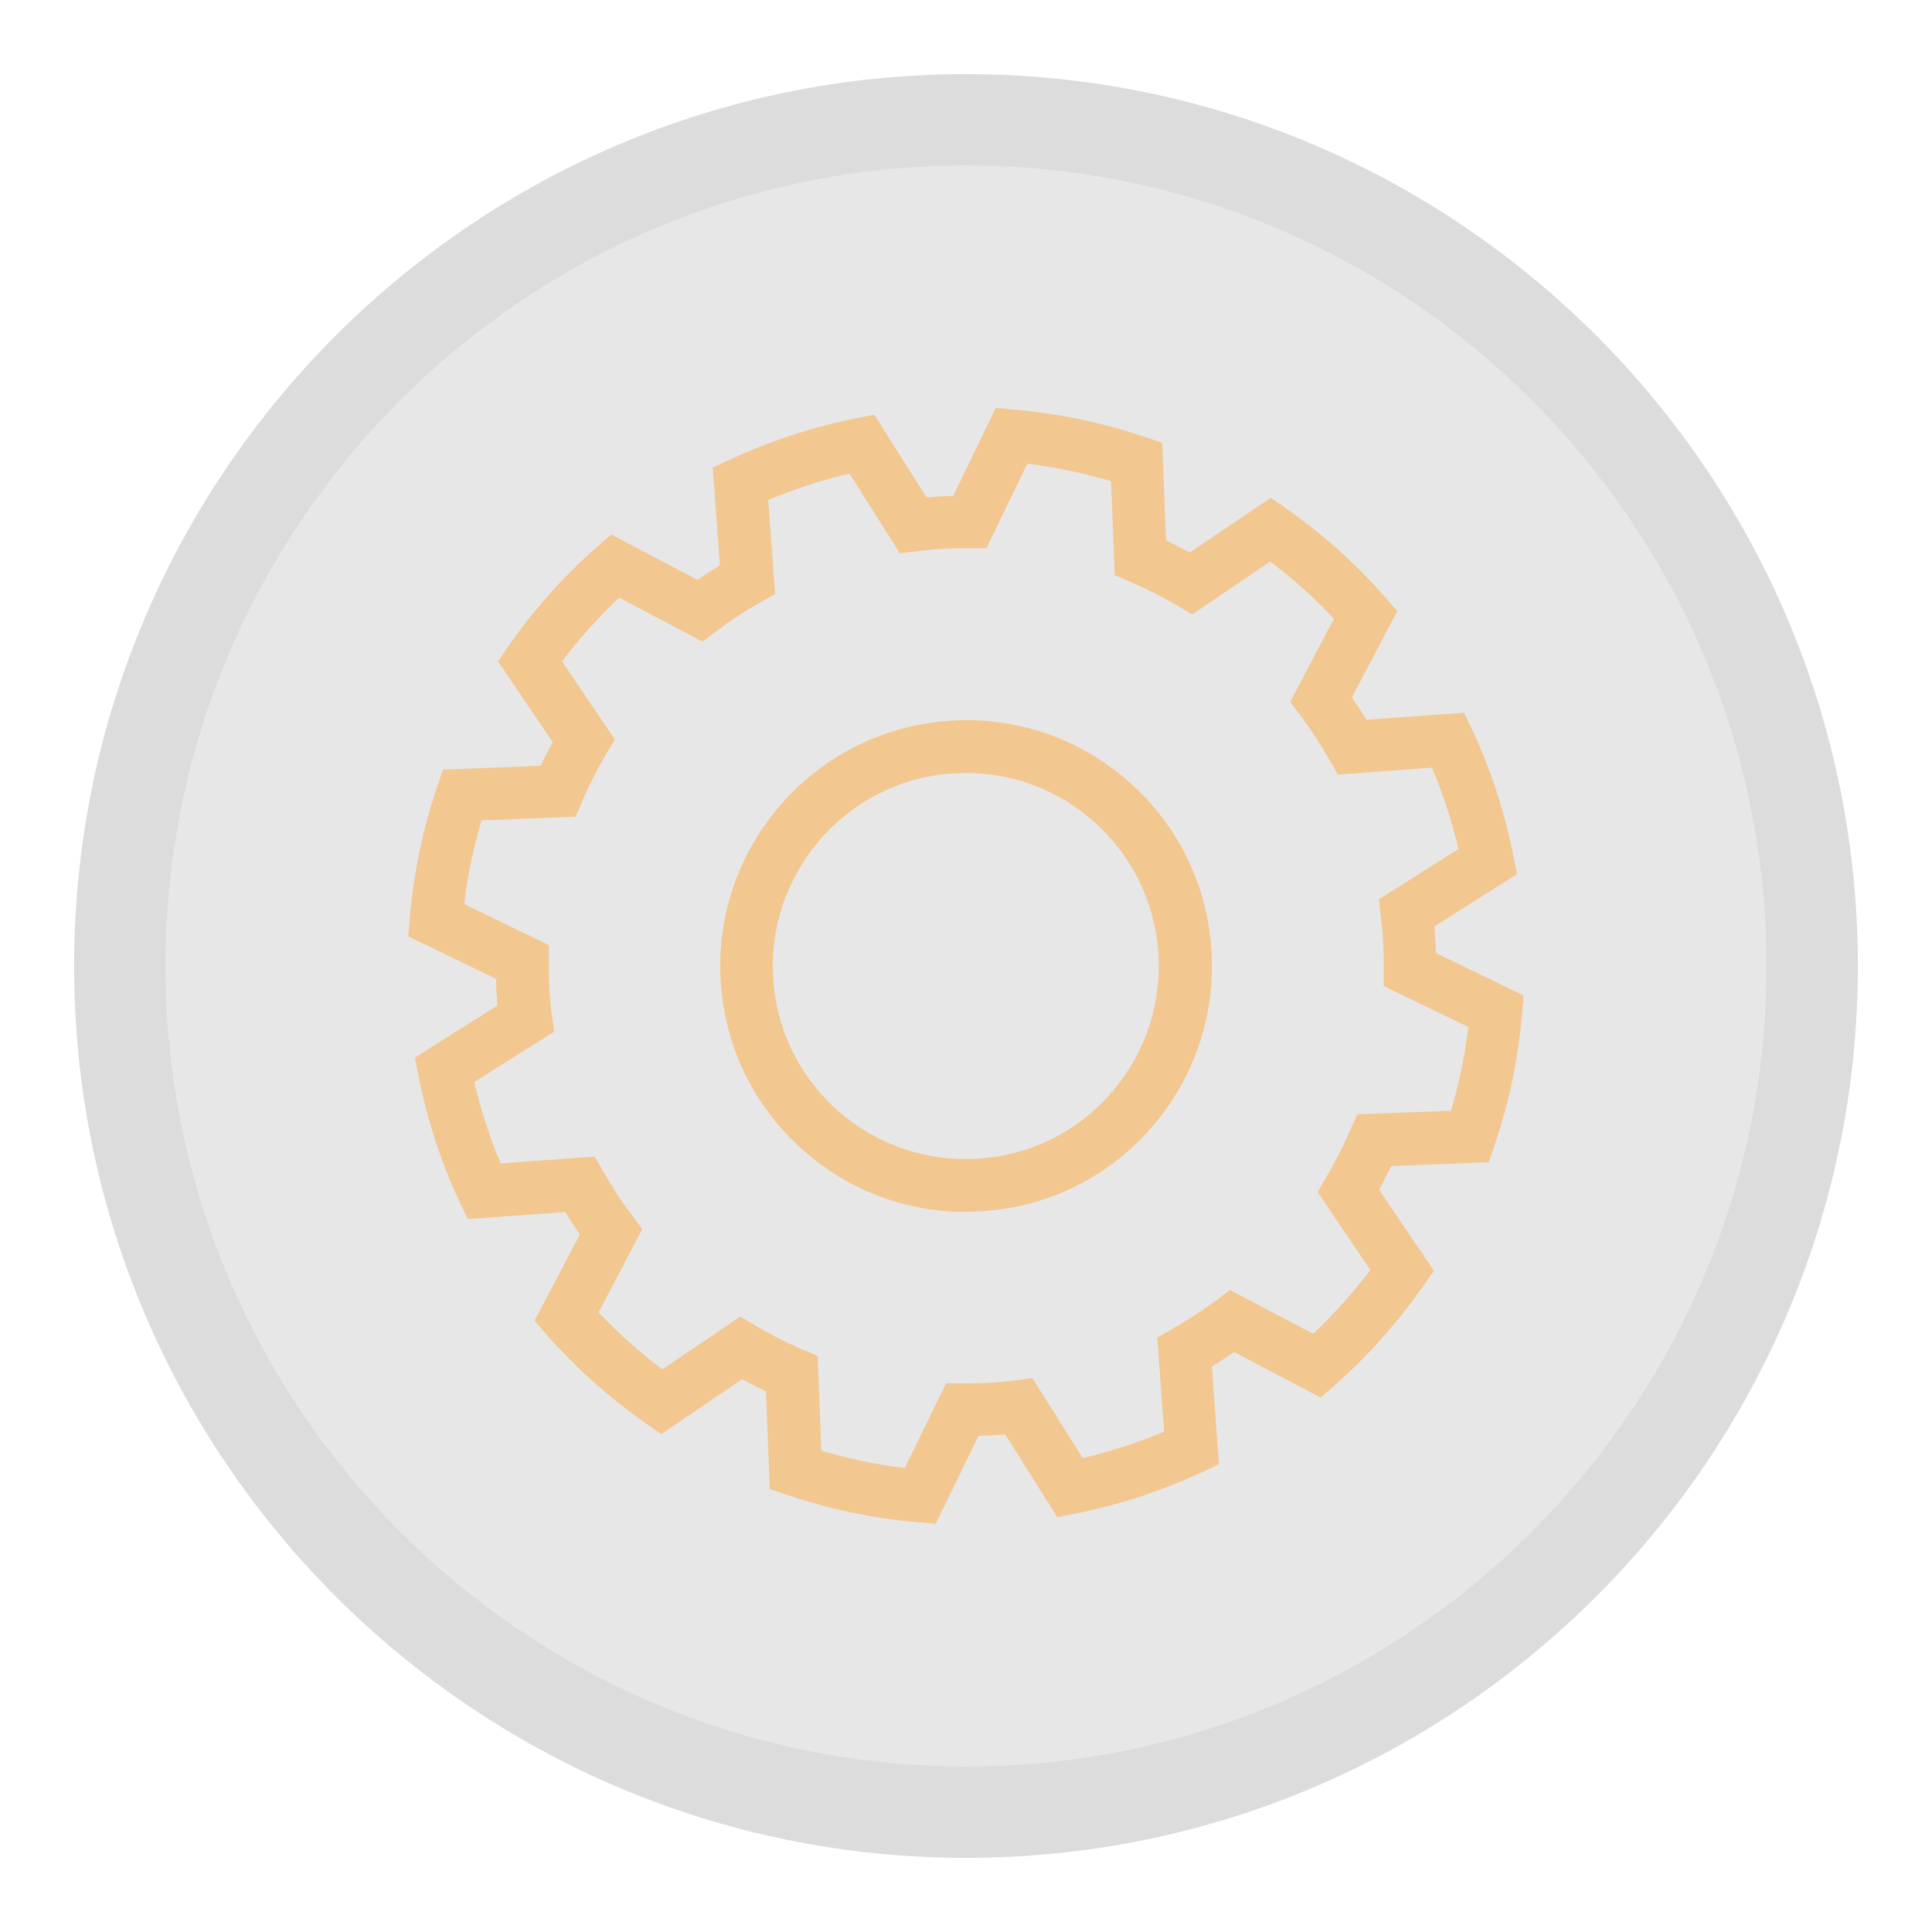 <svg xmlns="http://www.w3.org/2000/svg" id="Capa_1" viewBox="0 0 110 110"><defs><style> .st0 { fill: #e8e7e7; } .st1 { fill: #dcdcdc; } .st2 { fill: #f2c790; } </style></defs><g><circle class="st0" cx="55" cy="55" r="48.18"></circle><path class="st1" d="M55,105.78c-28,0-50.78-22.78-50.78-50.78S27,4.22,55,4.22s50.78,22.78,50.78,50.78-22.78,50.78-50.78,50.78ZM55,9.42c-25.13,0-45.58,20.45-45.58,45.58s20.45,45.58,45.58,45.58,45.58-20.45,45.58-45.58S80.13,9.42,55,9.42Z"></path></g><path class="st2" d="M53.31,86.76l-1.03-.09c-2.54-.21-5.06-.74-7.47-1.56l-.98-.33-.22-5.56c-.46-.22-.91-.45-1.36-.69l-4.6,3.12-.85-.59c-2.1-1.47-4.02-3.18-5.69-5.09l-.68-.77,2.59-4.92c-.29-.42-.57-.84-.83-1.27l-5.56.4-.44-.93c-1.07-2.28-1.87-4.72-2.37-7.25l-.2-1.01,4.7-2.97c-.04-.5-.07-1-.08-1.52l-5-2.42.09-1.03c.22-2.56.74-5.08,1.56-7.48l.33-.98,5.56-.22c.21-.45.45-.9.69-1.35l-3.12-4.6.59-.85c1.45-2.09,3.17-4,5.09-5.69l.77-.68,4.92,2.59c.41-.29.84-.57,1.27-.83l-.41-5.56.94-.44c2.29-1.07,4.73-1.87,7.25-2.38l1.01-.2,2.97,4.71c.51-.04,1.01-.07,1.52-.08l2.42-5.01,1.03.09c2.55.22,5.07.75,7.47,1.56l.98.33.22,5.56c.46.22.91.45,1.35.69l4.61-3.12.85.59c2.1,1.47,4.01,3.18,5.68,5.09l.68.77-2.59,4.92c.29.42.57.84.83,1.27l5.56-.4.44.93c1.08,2.29,1.87,4.73,2.37,7.25l.2,1.01-4.7,2.97c.04.49.07,1,.08,1.52l5,2.42-.09,1.03c-.21,2.55-.74,5.07-1.56,7.48l-.33.98-5.56.22c-.22.46-.45.91-.69,1.35l3.12,4.61-.59.85c-1.46,2.08-3.17,4-5.08,5.69l-.78.68-4.92-2.59c-.41.29-.84.56-1.27.83l.4,5.56-.94.44c-2.29,1.07-4.73,1.87-7.25,2.37l-1.01.2-2.97-4.71c-.49.04-1,.07-1.52.08l-2.43,5ZM46.75,82.59c1.56.47,3.15.8,4.77.99l2.34-4.82h.95c.78.01,1.54-.02,2.26-.08.21-.02.41-.04.61-.07l1.1-.14,2.87,4.55c1.59-.38,3.15-.88,4.63-1.51l-.39-5.35.82-.47c.9-.51,1.76-1.08,2.56-1.67l.76-.57,4.74,2.49c1.18-1.12,2.27-2.34,3.25-3.63l-3-4.44.48-.82c.52-.89.98-1.8,1.39-2.73l.38-.87,5.34-.21c.47-1.55.8-3.15.99-4.77l-4.82-2.33v-.95c.01-.77-.02-1.53-.08-2.26-.02-.21-.04-.38-.06-.56l-.13-1.17,4.53-2.86c-.37-1.59-.88-3.14-1.51-4.63l-5.36.39-.47-.83c-.5-.88-1.06-1.74-1.67-2.55l-.57-.76,2.49-4.74c-1.11-1.18-2.33-2.27-3.63-3.25l-4.44,3.01-.82-.48c-.87-.52-1.79-.98-2.72-1.38l-.87-.37-.21-5.35c-1.55-.46-3.15-.8-4.77-1l-2.33,4.82h-.95c-.75-.01-1.51.01-2.26.08-.22.02-.44.05-.66.07l-1.06.13-2.86-4.54c-1.59.38-3.14.88-4.63,1.51l.39,5.35-.83.47c-.9.51-1.76,1.07-2.54,1.67l-.76.57-4.75-2.5c-1.18,1.12-2.27,2.33-3.25,3.63l3.01,4.44-.49.82c-.53.89-.99,1.81-1.38,2.71l-.37.87-5.35.21c-.46,1.55-.8,3.15-.99,4.77l4.82,2.33v.95c-.01.8.02,1.54.08,2.27.02.25.05.5.09.76l.13.95-4.55,2.87c.38,1.6.88,3.15,1.51,4.63l5.35-.39.47.82c.5.89,1.06,1.74,1.67,2.55l.57.76-2.49,4.74c1.11,1.18,2.33,2.27,3.63,3.25l4.44-3.01.82.49c.88.52,1.79.99,2.71,1.38l.87.37.21,5.35ZM54.97,69c-3.28,0-6.43-1.14-8.97-3.28-2.86-2.4-4.62-5.78-4.94-9.5-.67-7.69,5.04-14.49,12.73-15.16,3.73-.33,7.35.82,10.22,3.22,2.86,2.4,4.62,5.78,4.94,9.5.32,3.72-.82,7.35-3.22,10.22-2.4,2.86-5.78,4.62-9.5,4.94h0c-.42.04-.83.05-1.24.05ZM55.02,44.01c-.32,0-.65.01-.98.04-6.04.52-10.52,5.87-10,11.91.25,2.92,1.63,5.57,3.88,7.46,2.25,1.89,5.1,2.78,8.02,2.53h0c2.92-.25,5.58-1.63,7.46-3.88s2.79-5.1,2.53-8.03c-.25-2.92-1.63-5.57-3.88-7.46-2-1.68-4.47-2.57-7.05-2.57Z"></path></svg>